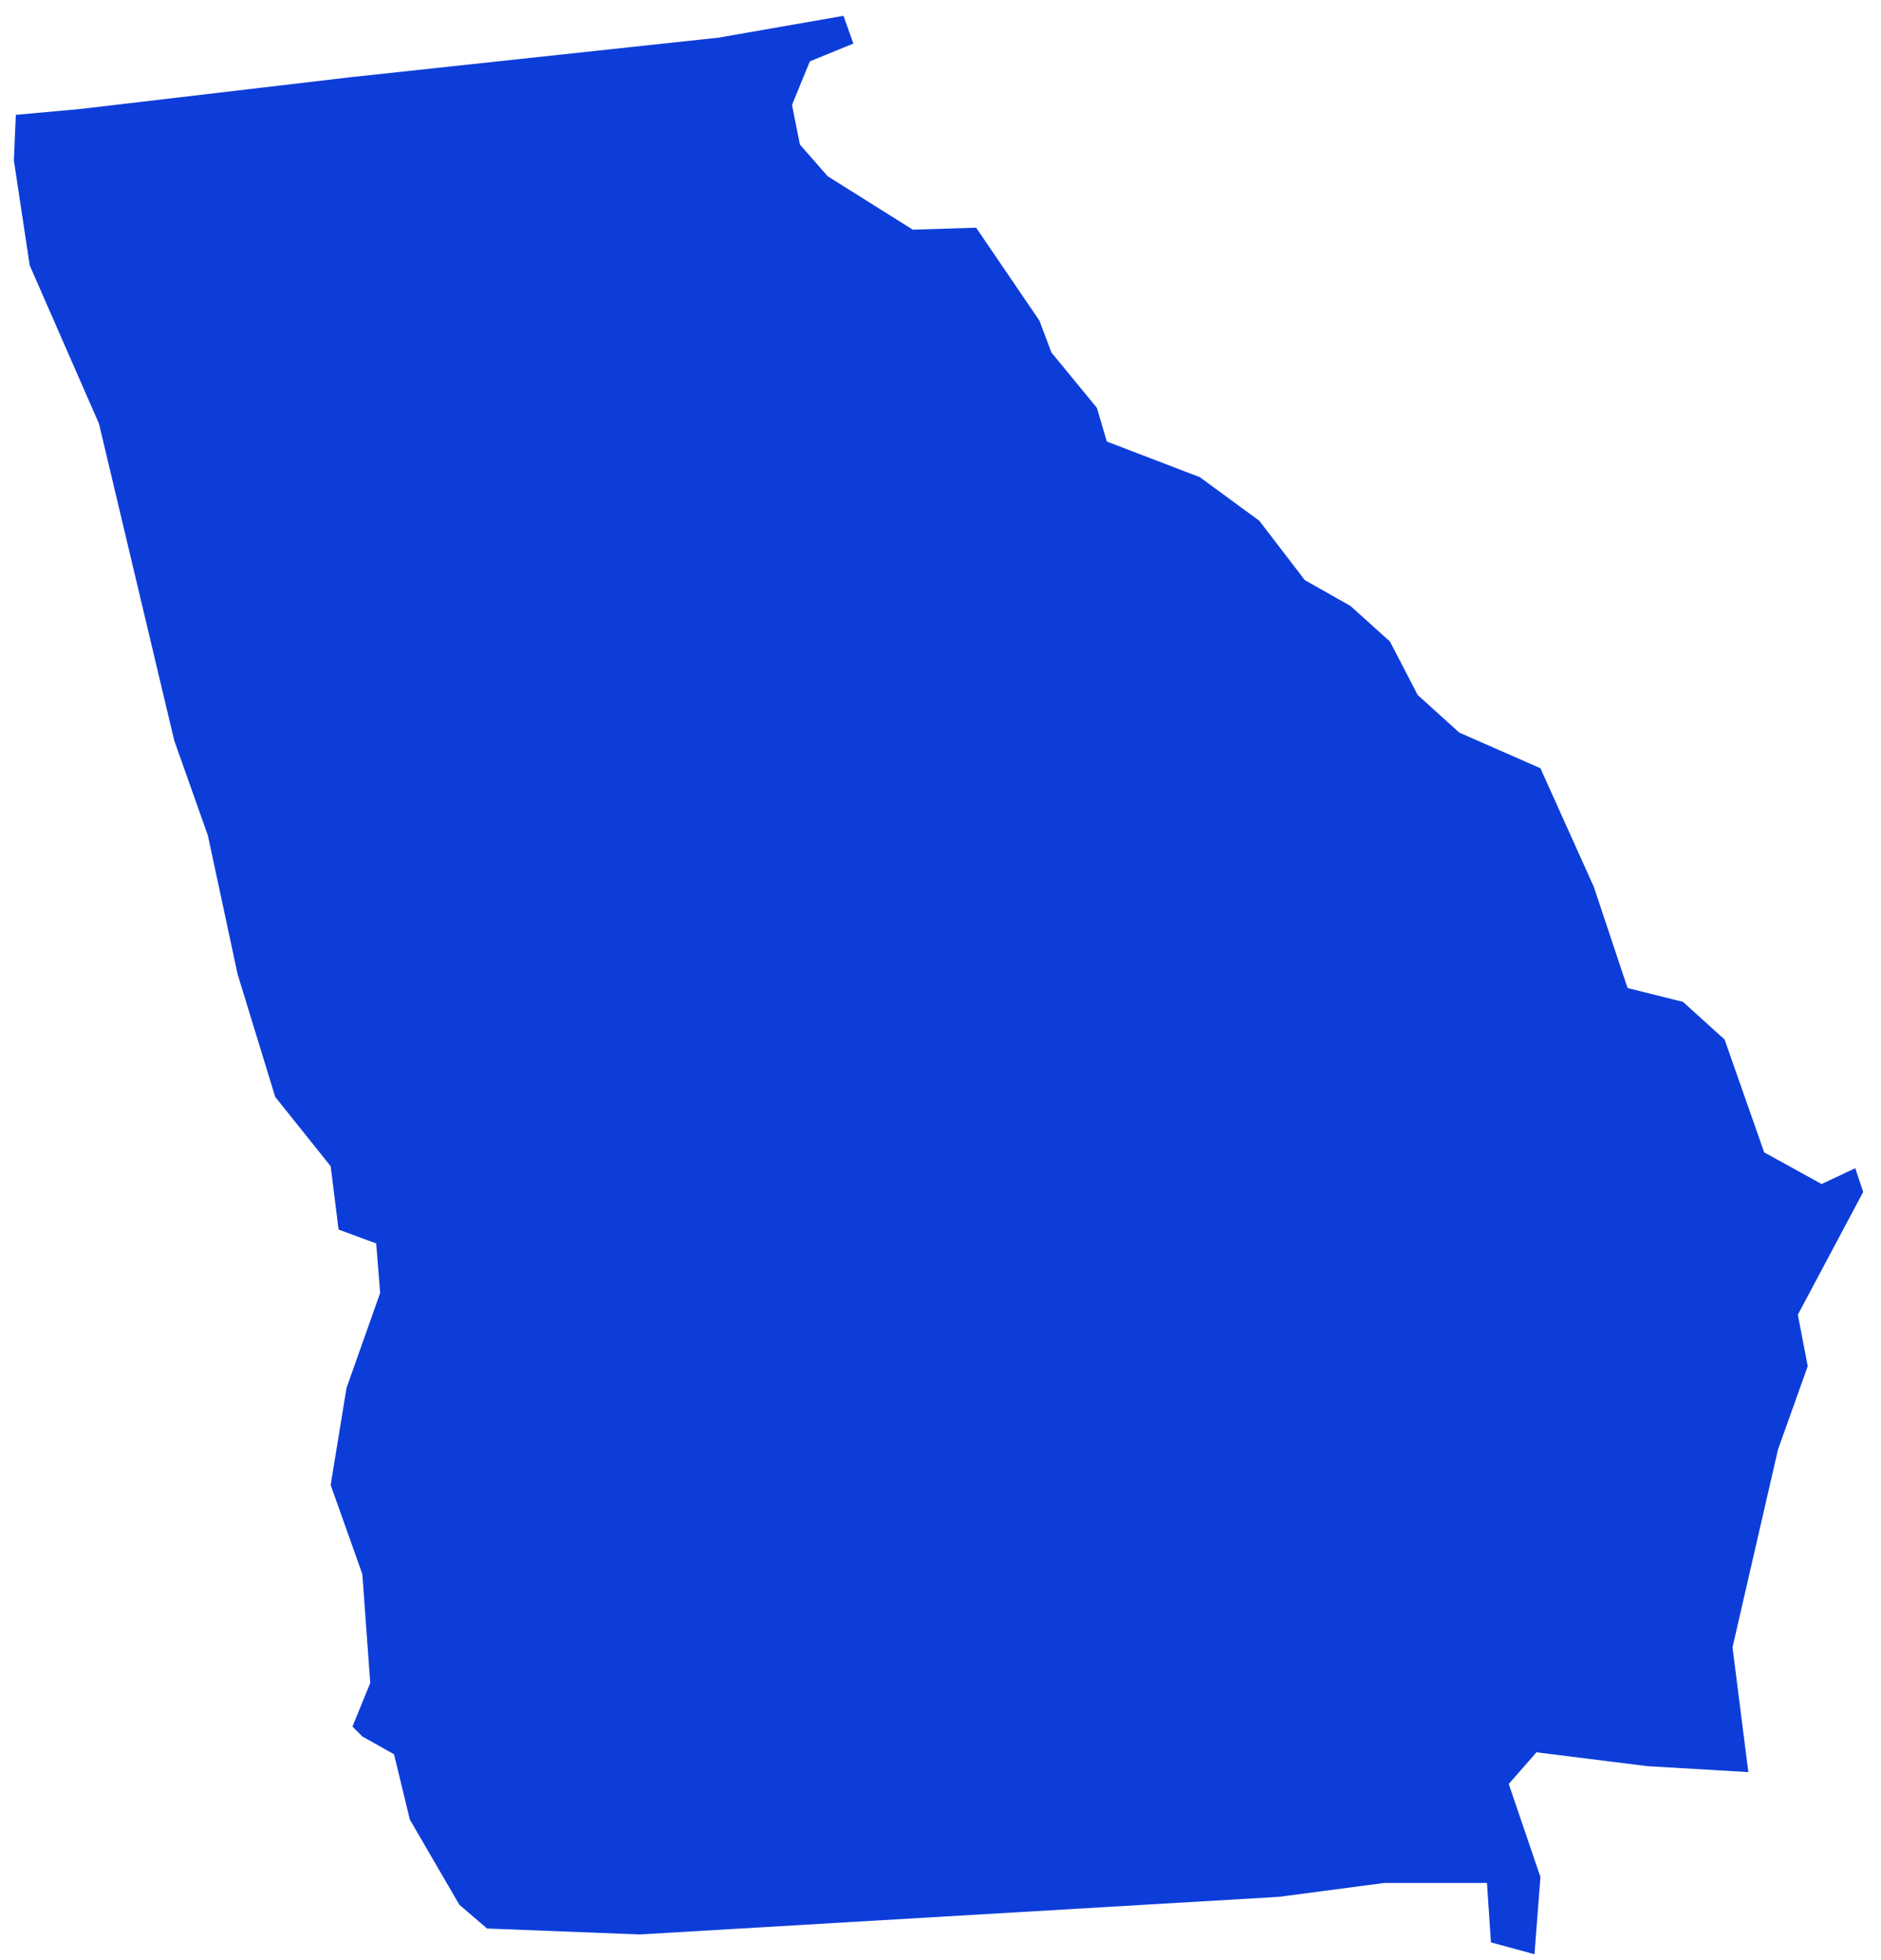 <?xml version="1.0" encoding="UTF-8"?> <svg xmlns="http://www.w3.org/2000/svg" width="95" height="99" viewBox="0 0 95 99"><polygon fill="#0D3DD9" points="83.2 89.2 77.6 88.5 76.2 90.1 77.8 94.8 77.5 98.7 75.3 98.1 75.1 95.1 69.9 95.1 64.6 95.8 32.3 97.7 24.6 97.4 23.2 96.2 20.7 91.9 19.9 88.6 18.3 87.7 17.8 87.2 18.7 85 18.3 79.5 16.7 75 17.5 70.1 19.2 65.3 19 62.8 17.1 62.1 16.7 58.9 13.9 55.4 12 49.2 10.5 42.2 8.8 37.4 5 21.4 1.5 13.4 .7 8.1 .8 5.8 4.1 5.5 17.7 3.9 36.3 1.9 42.6 .8 43.1 2.2 40.9 3.1 40 5.3 40.4 7.3 41.8 8.9 46.1 11.6 49.3 11.5 52.5 16.2 53.1 17.8 55.4 20.6 55.9 22.3 60.6 24.1 63.6 26.3 65.9 29.3 68.2 30.6 70.2 32.4 71.6 35.1 73.7 37 77.8 38.8 80.5 44.8 82.2 49.9 85 50.6 87.1 52.5 89.1 58.2 92 59.8 93.7 59 94.1 60.2 90.8 66.4 91.3 69 89.8 73.2 87.5 83.2 88.3 89.5"></polygon></svg> 